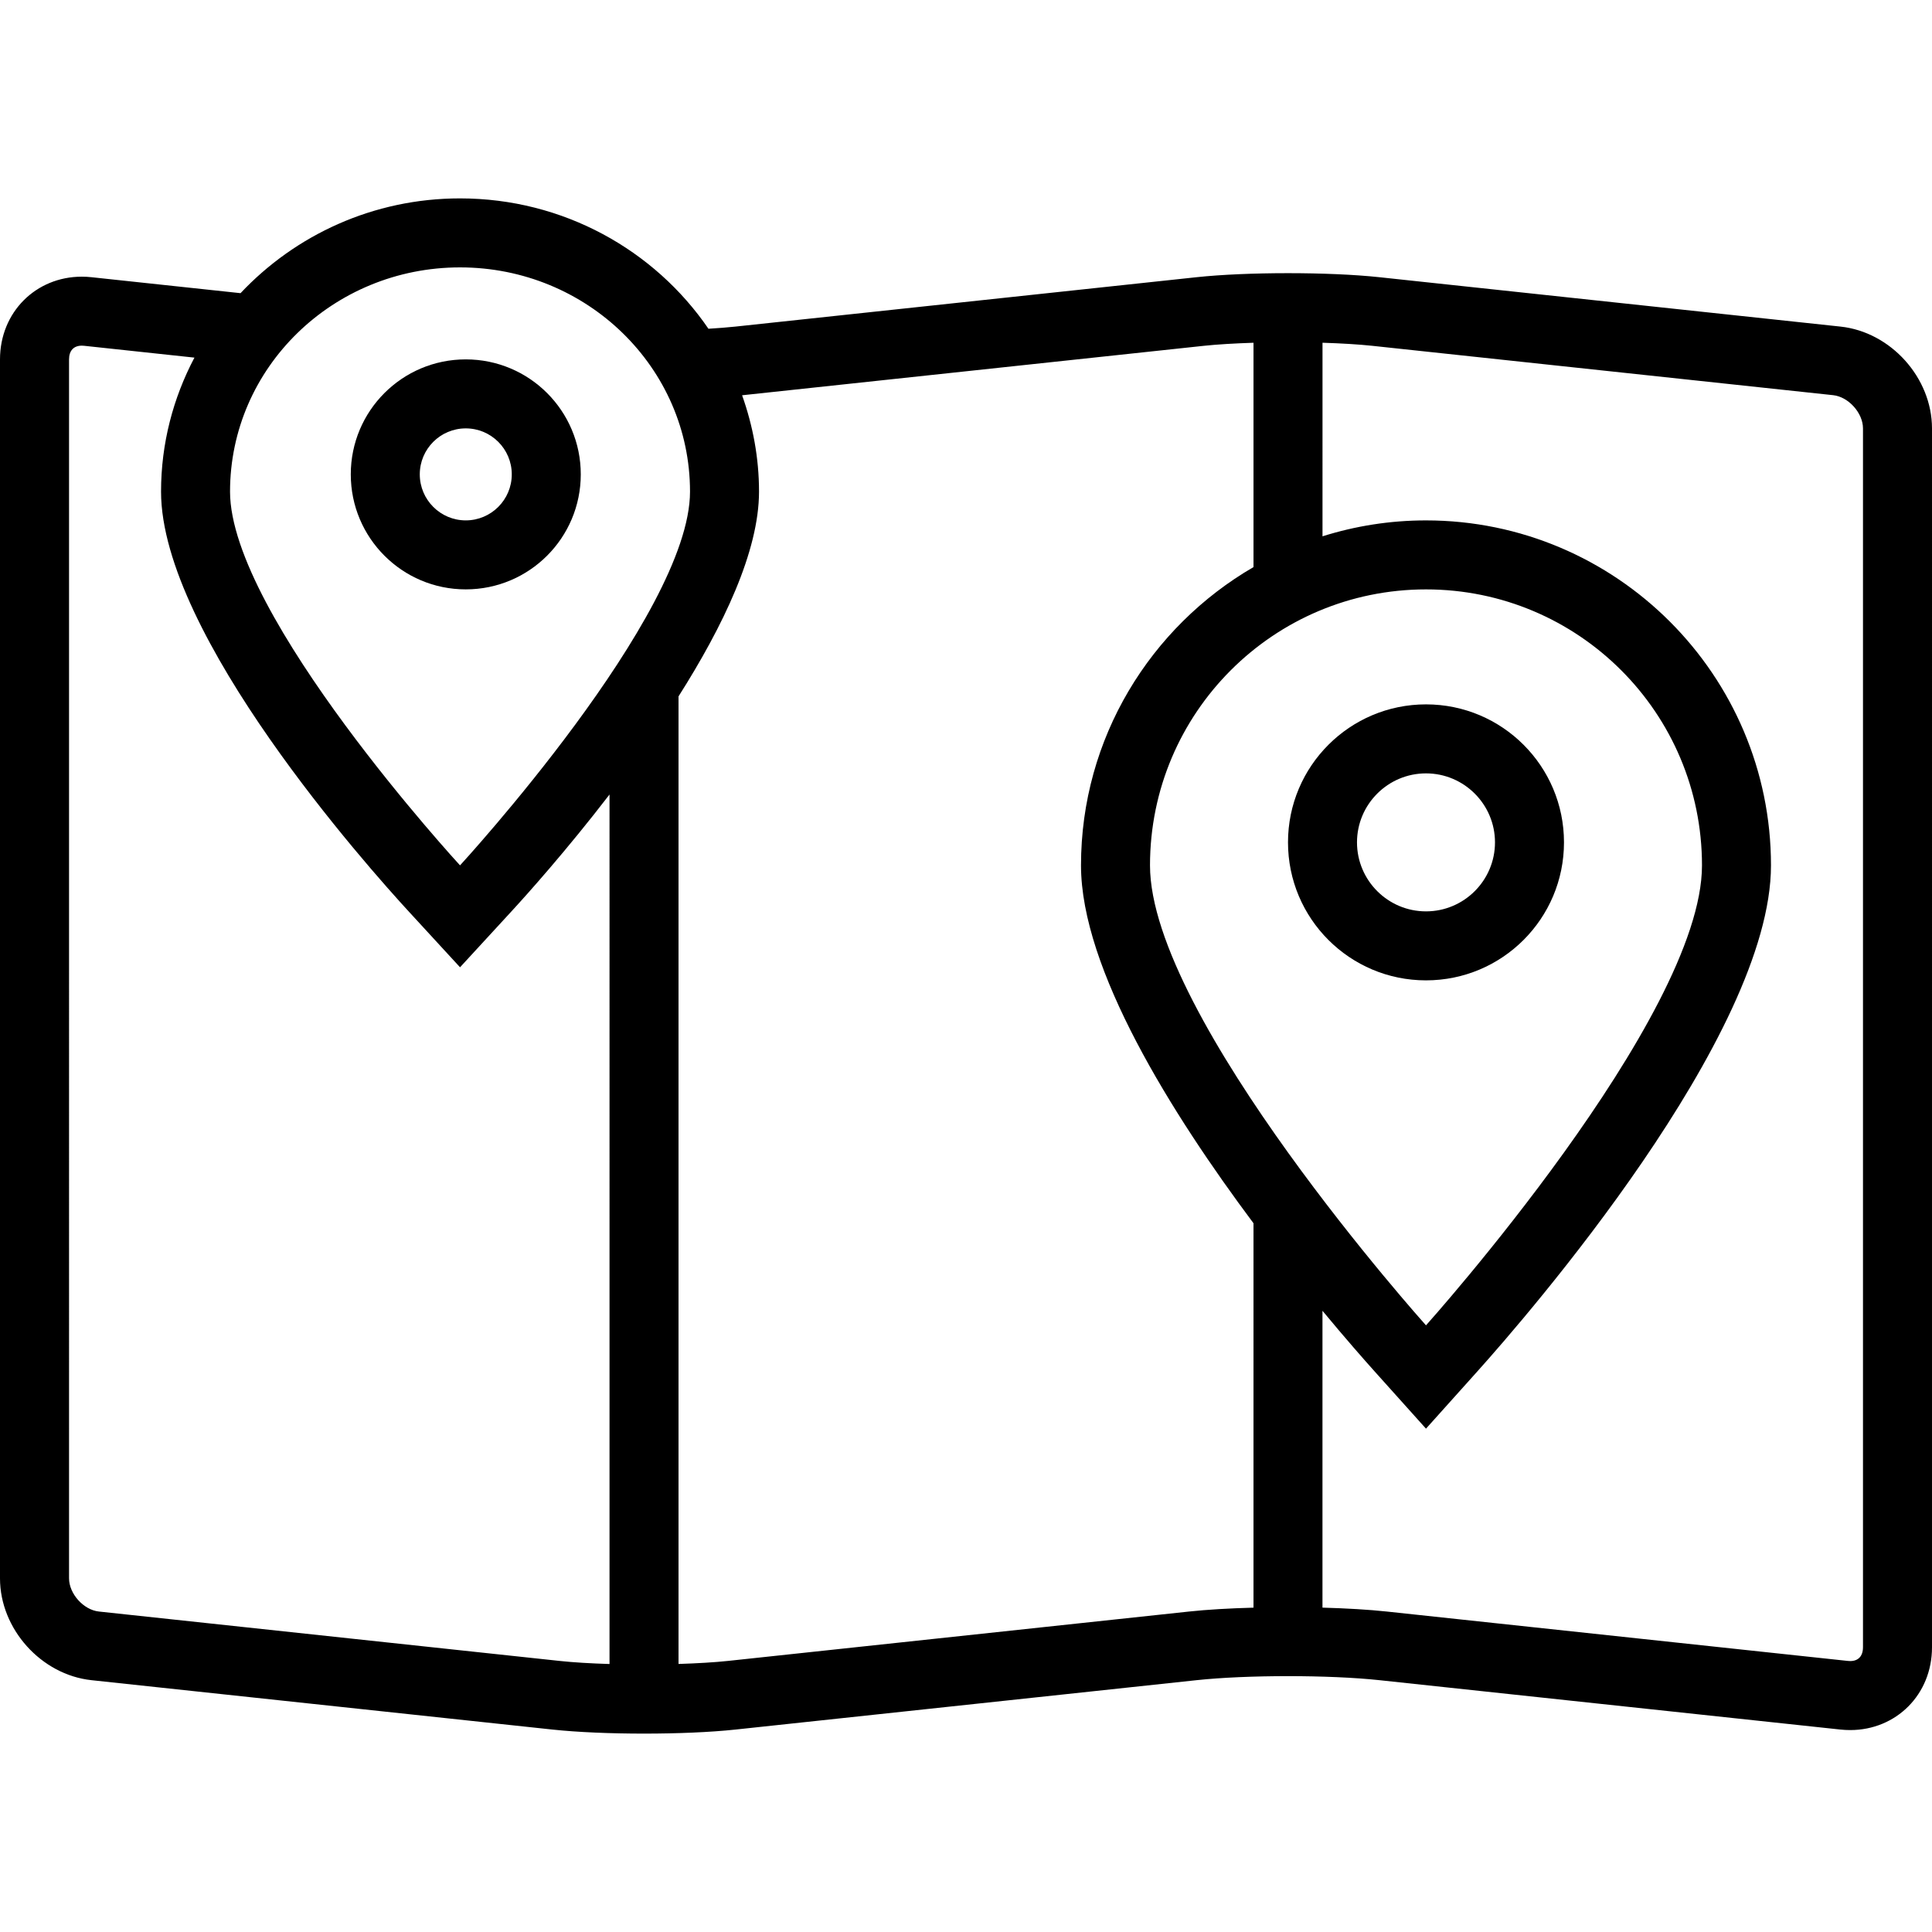 <?xml version="1.0"?>
<svg xmlns="http://www.w3.org/2000/svg" xmlns:xlink="http://www.w3.org/1999/xlink" version="1.1" id="Capa_1" x="0px" y="0px" viewBox="0 0 512.001 512.001" style="enable-background:new 0 0 512.001 512.001;" xml:space="preserve" width="512px" height="512px"><g><g>
	<g>
		<path d="M377.904,186.667c-20.205,0-36.57,16.378-36.57,36.57c0,20.199,16.366,36.57,36.57,36.57    c20.199,0,36.57-16.371,36.57-36.57C414.474,203.044,398.103,186.667,377.904,186.667z M377.904,241.523    c-10.081,0-18.285-8.205-18.285-18.285c0-10.081,8.204-18.285,18.285-18.285c10.081,0,18.285,8.204,18.285,18.285    S387.985,241.523,377.904,241.523z" data-original="#000000" class="active-path" fill="#000000"/>
	</g>
</g><g>
	<g>
		<path d="M123.43,95.24c-16.841,0-30.47,13.634-30.47,30.47s13.63,30.482,30.47,30.482c16.841,0,30.482-13.647,30.482-30.482    S140.271,95.24,123.43,95.24z M123.43,137.907c-6.722,0-12.184-5.467-12.184-12.196c0-6.723,5.462-12.184,12.184-12.184    c6.729,0,12.196,5.461,12.196,12.184C135.626,132.44,130.159,137.907,123.43,137.907z" data-original="#000000" class="active-path" fill="#000000"/>
	</g>
</g><g>
	<g>
		<path d="M487.754,86.55L365.568,73.464c-6.668-0.713-15.451-1.072-24.24-1.072c-8.789,0-17.572,0.359-24.24,1.072L194.901,86.55    c-2.17,0.231-4.608,0.414-7.156,0.573c-14.238-20.814-38.429-34.547-65.844-34.547c-22.997,0-43.671,9.722-58.158,25.117    l-39.502-4.23c-0.872-0.097-1.725-0.14-2.573-0.14C9.539,73.324,0,82.71,0,95.248v323.037c0,13.409,10.904,25.55,24.24,26.982    l122.187,13.087c6.668,0.713,15.451,1.072,24.24,1.072c8.789,0,17.572-0.359,24.24-1.072l122.187-13.087    c6.668-0.713,15.451-1.072,24.24-1.072c8.789,0,17.571,0.359,24.24,1.072l122.187,13.087c0.872,0.091,1.725,0.134,2.573,0.134    c12.129,0,21.667-9.38,21.667-21.924V113.527C511.993,100.117,501.09,87.982,487.754,86.55z M161.529,440.982    c-4.961-0.152-9.545-0.421-13.147-0.81l-122.179-13.1c-4.065-0.433-7.905-4.705-7.905-8.796V95.241    c0-2.31,1.231-3.638,3.383-3.638l0.628,0.036l29.22,3.133c-5.626,10.661-8.85,22.717-8.85,35.522    c0,38.014,54.794,99.482,65.783,111.417l13.451,14.629l13.451-14.622c4.187-4.541,14.726-16.292,26.165-31.164V440.982z     M121.912,229.331c0,0-60.95-66.229-60.95-99.038c0-32.84,27.3-59.432,60.95-59.432c33.657,0,60.95,26.593,60.95,59.432    C182.862,163.103,121.912,229.331,121.912,229.331z M332.19,426.046c-6.338,0.173-12.226,0.508-17.041,1.026l-122.192,13.087    c-3.596,0.384-8.186,0.652-13.141,0.81V184.551c11.842-18.651,21.332-38.472,21.332-54.258c0-8.96-1.633-17.53-4.486-25.544    c0.061-0.007,0.128-0.012,0.195-0.019l122.192-13.087c3.596-0.384,8.18-0.646,13.141-0.81v59.451    c-27.287,15.841-45.713,45.311-45.713,79.058c0,27.44,23.996,65.759,45.713,94.832V426.046z M304.763,229.337    c0-40.41,32.742-73.141,73.141-73.141c40.392,0,73.141,32.73,73.141,73.141c0,40.38-73.141,121.895-73.141,121.895    S304.763,269.717,304.763,229.337z M493.71,436.562h-0.001c0,2.31-1.231,3.638-3.383,3.638l-0.628-0.036l-122.18-13.087    c-4.821-0.518-10.709-0.86-17.048-1.036v-78.668c6.144,7.411,11.117,13.056,13.824,16.073l13.61,15.164l13.605-15.164    c13.001-14.482,77.822-89.011,77.822-134.108c0-50.412-41.013-91.425-91.425-91.425c-9.551,0-18.761,1.487-27.427,4.218V90.829    c4.961,0.159,9.545,0.427,13.147,0.81l122.18,13.087c4.065,0.439,7.905,4.717,7.905,8.801V436.562z" data-original="#000000" class="active-path" fill="#000000"/>
	</g>
</g></g> </svg>
